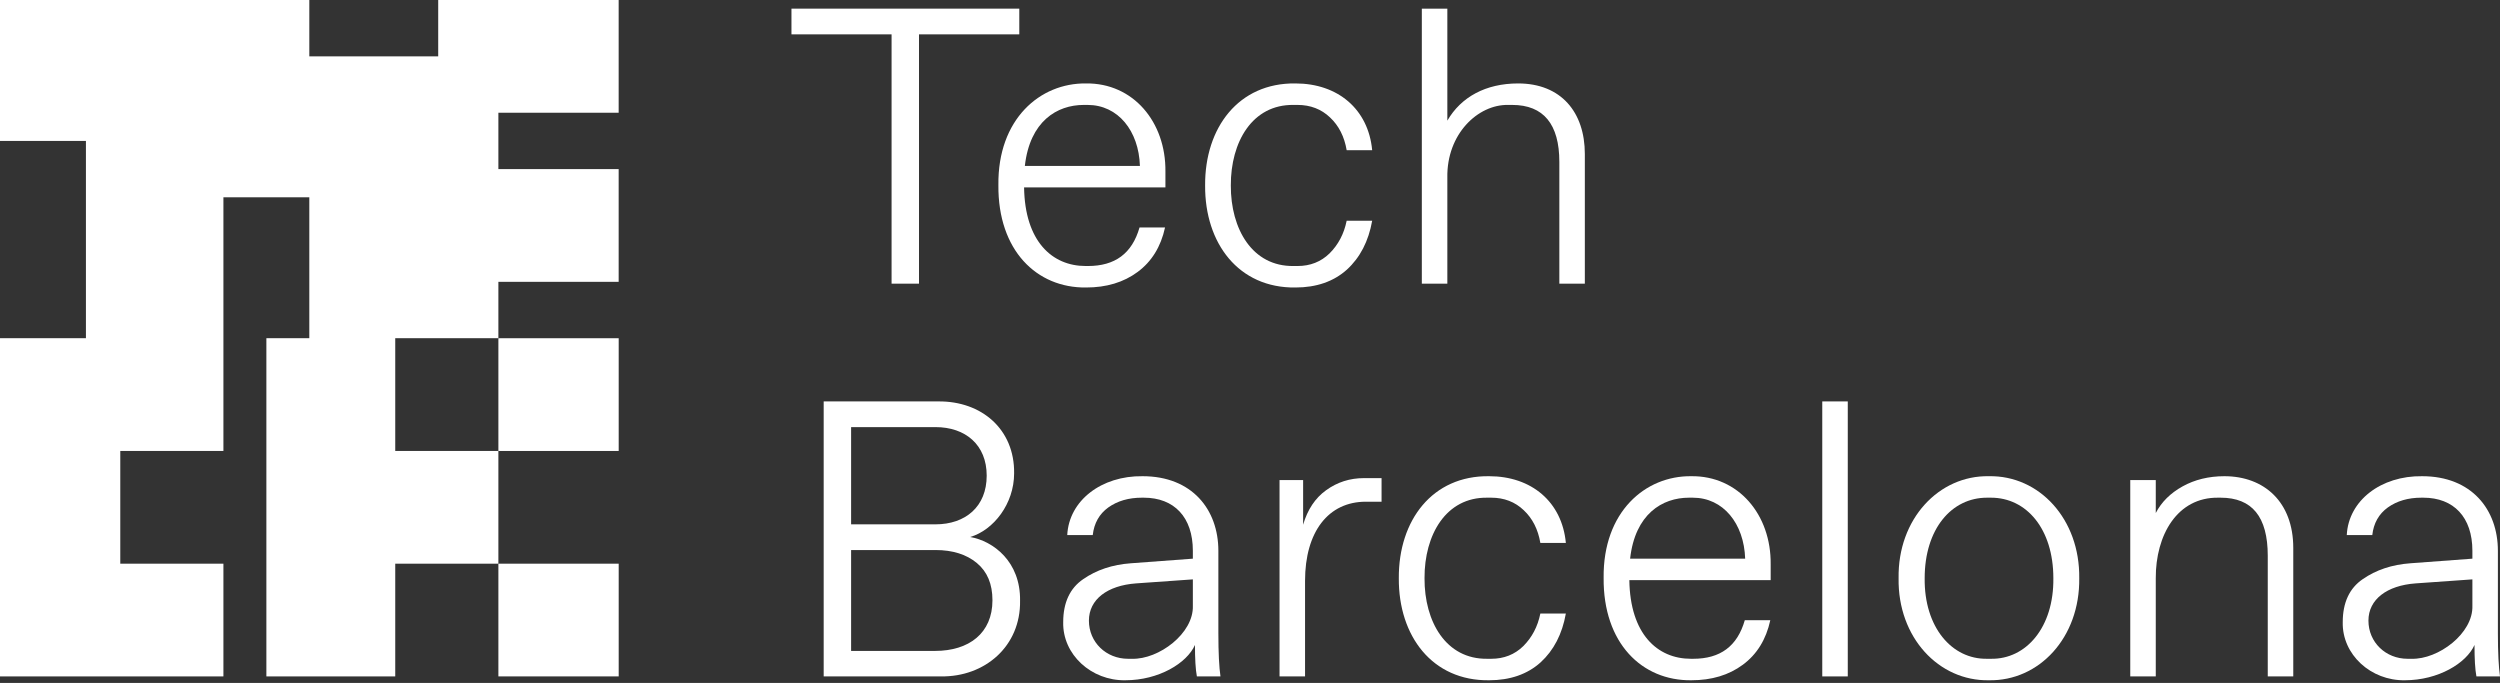 <?xml version="1.0" encoding="UTF-8"?> <svg xmlns="http://www.w3.org/2000/svg" width="205" height="56" viewBox="0 0 205 56" fill="none"><rect x="0" y="0" width="205" height="56" fill="#333333" stroke="none"/><path d="M73.109 23.26H75.358V2.817L83.582 2.817V0.709L64.9 0.709V2.817L73.109 2.817V23.26Z" fill="white"></path><path d="M81.868 15.177C81.821 20.54 85.013 23.622 89.055 23.575C90.737 23.575 92.137 23.15 93.285 22.301C94.433 21.452 95.188 20.241 95.534 18.652H93.442C92.829 20.791 91.429 21.813 89.212 21.813H89.023C86.271 21.813 84.038 19.785 83.975 15.366H95.565V14.076C95.612 9.988 92.908 6.795 89.055 6.842C85.281 6.795 81.805 9.767 81.868 15.177ZM84.038 13.604C84.447 9.94 86.68 8.604 88.866 8.604L89.181 8.604C91.681 8.604 93.379 10.727 93.474 13.604H84.038Z" fill="white"></path><path d="M98.82 15.209C98.789 19.958 101.572 23.637 106.227 23.575C107.941 23.575 109.357 23.087 110.442 22.112C111.527 21.121 112.219 19.785 112.518 18.102H110.426C110.206 19.187 109.734 20.068 109.026 20.775C108.319 21.467 107.438 21.813 106.4 21.813H106.07C102.689 21.86 100.912 18.778 100.928 15.209C100.912 11.639 102.689 8.557 106.07 8.604H106.4C107.454 8.604 108.35 8.95 109.058 9.626C109.781 10.302 110.237 11.198 110.426 12.315H112.518C112.203 8.95 109.703 6.842 106.227 6.842C101.572 6.78 98.789 10.459 98.82 15.209Z" fill="white"></path><path d="M116.59 23.26H118.682V14.564C118.619 10.978 121.198 8.557 123.667 8.604H123.997C126.576 8.604 127.866 10.192 127.866 13.274V23.26H129.957V12.63C129.957 9.201 128.007 6.842 124.485 6.842C121.827 6.842 119.799 7.959 118.682 9.893V0.709L116.59 0.709V23.26Z" fill="white"></path><path d="M67.542 55.466H77.166C80.752 55.514 83.708 52.997 83.645 49.255C83.692 46.047 81.444 44.364 79.556 44.034C81.475 43.468 83.158 41.313 83.158 38.813C83.205 35.196 80.484 32.884 76.946 32.916H67.542V55.466ZM69.791 42.996V35.023H76.71C79.163 35.023 80.909 36.47 80.909 39.002C80.909 41.549 79.163 42.996 76.71 42.996H69.791ZM69.791 53.375V45.103H76.71C78.125 45.103 79.258 45.465 80.107 46.172C80.956 46.88 81.381 47.886 81.381 49.223C81.381 51.928 79.446 53.375 76.679 53.375H69.791Z" fill="white"></path><path d="M100.078 55.466C99.968 54.712 99.906 53.532 99.906 51.928V45.166C99.906 41.785 97.751 39.049 93.694 39.049C90.313 39.002 87.655 41.046 87.514 43.877H89.605C89.715 42.901 90.14 42.147 90.879 41.612C91.634 41.077 92.546 40.81 93.631 40.81H93.788C96.289 40.81 97.814 42.414 97.814 45.166V45.811L92.735 46.188C91.209 46.298 89.904 46.739 88.819 47.493C87.734 48.233 87.183 49.412 87.183 51.016C87.121 53.674 89.495 55.828 92.279 55.781C95.015 55.781 97.326 54.381 97.987 52.887C97.987 54.02 98.034 54.885 98.144 55.466H100.078ZM97.814 49.663C97.893 51.944 95.015 54.082 92.829 54.02H92.499C90.706 54.02 89.291 52.667 89.291 50.89C89.291 49.145 90.816 48.012 93.144 47.839L97.814 47.509V49.663Z" fill="white"></path><path d="M104.922 55.466H107.014V47.635C107.014 43.593 108.932 41.14 111.999 41.14H113.288V39.206H111.841C110.693 39.206 109.655 39.536 108.743 40.197C107.847 40.841 107.218 41.785 106.856 43.027V39.363H104.922V55.466Z" fill="white"></path><path d="M114.703 47.415C114.672 52.164 117.455 55.844 122.11 55.781C123.824 55.781 125.24 55.293 126.325 54.318C127.41 53.328 128.102 51.991 128.4 50.308H126.309C126.089 51.393 125.617 52.274 124.909 52.982C124.202 53.674 123.321 54.02 122.283 54.02H121.953C118.572 54.067 116.795 50.984 116.811 47.415C116.795 43.845 118.572 40.763 121.953 40.81H122.283C123.337 40.81 124.233 41.156 124.941 41.832C125.664 42.508 126.12 43.405 126.309 44.521H128.4C128.086 41.156 125.586 39.049 122.11 39.049C117.455 38.986 114.672 42.666 114.703 47.415Z" fill="white"></path><path d="M131.498 47.383C131.451 52.746 134.644 55.828 138.685 55.781C140.368 55.781 141.767 55.356 142.915 54.507C144.063 53.658 144.818 52.447 145.164 50.859H143.073C142.459 52.997 141.06 54.02 138.842 54.02H138.654C135.902 54.02 133.669 51.991 133.606 47.572H145.195V46.282C145.243 42.194 142.538 39.002 138.685 39.049C134.911 39.002 131.436 41.974 131.498 47.383ZM133.669 45.811C134.077 42.147 136.31 40.81 138.496 40.81H138.811C141.311 40.81 143.01 42.933 143.104 45.811H133.669Z" fill="white"></path><path d="M149.426 55.466H151.517V32.916H149.426V55.466Z" fill="white"></path><path d="M155.685 47.415C155.606 52.274 158.987 55.859 163.091 55.781C167.211 55.859 170.561 52.274 170.498 47.415C170.561 42.556 167.211 38.97 163.091 39.049C158.987 38.97 155.606 42.556 155.685 47.415ZM162.934 54.02C160.056 54.067 157.776 51.441 157.823 47.415C157.823 43.373 160.025 40.81 162.934 40.81H163.264C166.174 40.81 168.375 43.373 168.375 47.415C168.422 51.441 166.142 54.067 163.264 54.02H162.934Z" fill="white"></path><path d="M174.681 55.466H176.773V47.415C176.757 43.877 178.534 40.763 181.899 40.81H182.088C184.667 40.81 185.956 42.367 185.956 45.575V55.466H188.048V44.93C188.048 41.156 185.658 39.049 182.402 39.049C181.113 39.049 179.965 39.332 178.974 39.882C177.984 40.432 177.244 41.156 176.773 42.068V39.363H174.681V55.466Z" fill="white"></path><path d="M205 55.466C204.89 54.712 204.827 53.532 204.827 51.928V45.166C204.827 41.785 202.673 39.049 198.616 39.049C195.235 39.002 192.577 41.046 192.435 43.877H194.527C194.637 42.901 195.062 42.147 195.801 41.612C196.556 41.077 197.468 40.81 198.553 40.81H198.71C201.21 40.81 202.736 42.414 202.736 45.166V45.811L197.656 46.188C196.131 46.298 194.826 46.739 193.741 47.493C192.656 48.233 192.105 49.412 192.105 51.016C192.042 53.674 194.417 55.828 197.2 55.781C199.937 55.781 202.248 54.381 202.909 52.887C202.909 54.02 202.956 54.885 203.066 55.466H205ZM202.736 49.663C202.814 51.944 199.937 54.082 197.751 54.02H197.42C195.628 54.02 194.212 52.667 194.212 50.89C194.212 49.145 195.738 48.012 198.065 47.839L202.736 47.509V49.663Z" fill="white"></path><path d="M50.733 46.222H40.868V55.465H50.733V46.222Z" fill="white"></path><path d="M50.733 27.735H40.868V36.979H50.733V27.735Z" fill="white"></path><path d="M50.73 9.244V0H35.933V4.622H25.364V0H0V11.556H7.046V27.732H0V55.466H18.32V46.222H9.863V36.978H18.32V16.178H25.364V27.732H21.843V55.466H32.41V46.222H40.867V36.978H32.41V27.732H40.867V23.11H50.73V13.866H40.867V9.244H50.73Z" fill="white"></path></svg> 